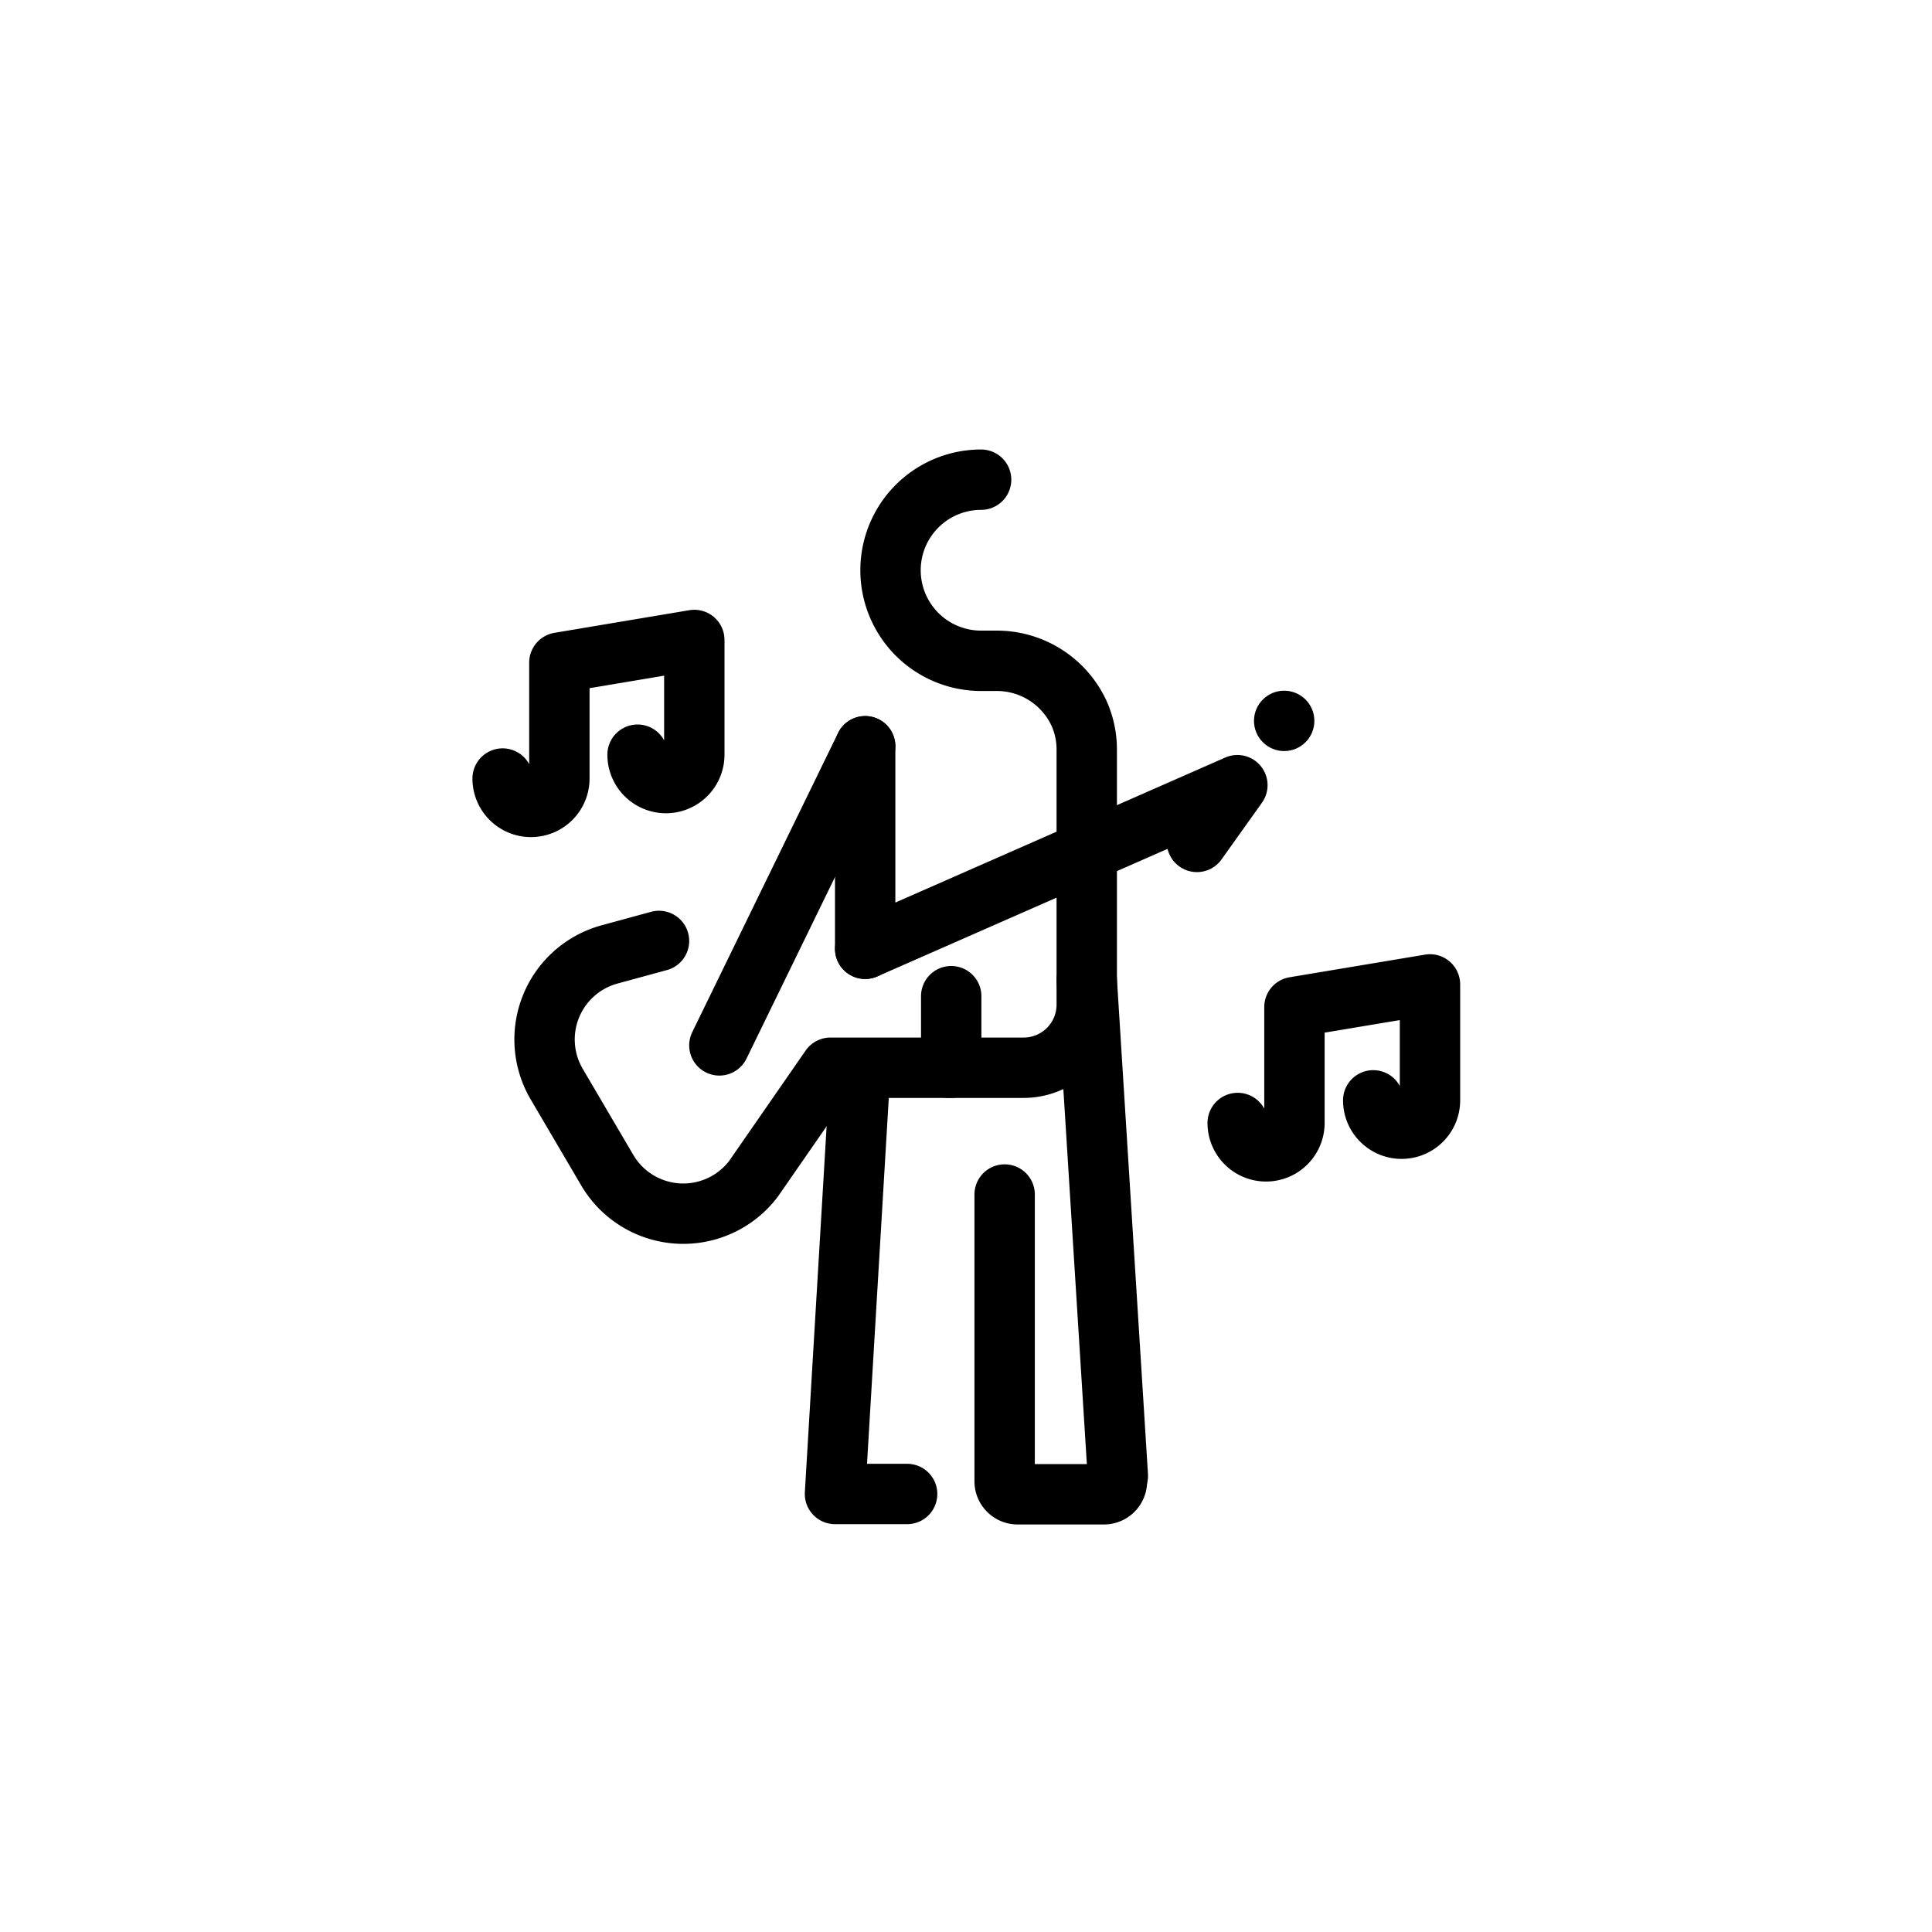<?xml version="1.0" encoding="utf-8"?>
<svg width="800px" height="800px" viewBox="0 0 64 64" id="Layer_1" data-name="Layer 1" xmlns="http://www.w3.org/2000/svg"><defs><style>.cls-1{fill:none;stroke:#000000;stroke-linecap:round;stroke-linejoin:round;stroke-width:2px;}</style></defs><title>guitarist, people, person, music, instrument</title><polyline class="cls-1" points="28.66 31.43 28.66 25.43 28.66 24.72"/><path class="cls-1" d="M31.41,35.37h2.5A2.09,2.09,0,0,0,36,33.28V24.84a2.93,2.93,0,0,0-.26-1.22A3,3,0,0,0,33,21.89h-.38"/><path class="cls-1" d="M32.5,15.89a3,3,0,0,0,0,6"/><line class="cls-1" x1="28.66" y1="24.72" x2="23.83" y2="34.63"/><polyline class="cls-1" points="39.65 27.89 40.99 26.01 28.66 31.43"/><polyline class="cls-1" points="30.05 49.49 29.91 49.49 28.13 49.49 27.66 49.49 28.49 35.54"/><line class="cls-1" x1="36" y1="32.46" x2="37.03" y2="48.89"/><path class="cls-1" d="M33.28,39.57v9.5a.43.43,0,0,0,.43.43h2.86a.43.43,0,0,0,.43-.43"/><path class="cls-1" d="M16.65,25.79a.94.94,0,0,0,.94.94h0a.94.94,0,0,0,.94-.94V21.95L23,21.2V25a.94.94,0,0,1-.94.94h0a.94.94,0,0,1-.94-.94"/><path class="cls-1" d="M41,37.2a.94.94,0,0,0,.94.94h0a.94.94,0,0,0,.94-.94V33.36l4.49-.75v3.84a.94.94,0,0,1-.94.94h0a.94.94,0,0,1-.94-.94"/><circle cx="42.54" cy="23.88" r="1"/><path class="cls-1" d="M21.83,31.17l-1.65.45a2.92,2.92,0,0,0-1.74,4.29l1.68,2.86a2.92,2.92,0,0,0,4.84.28l2.55-3.68h4V33"/></svg>